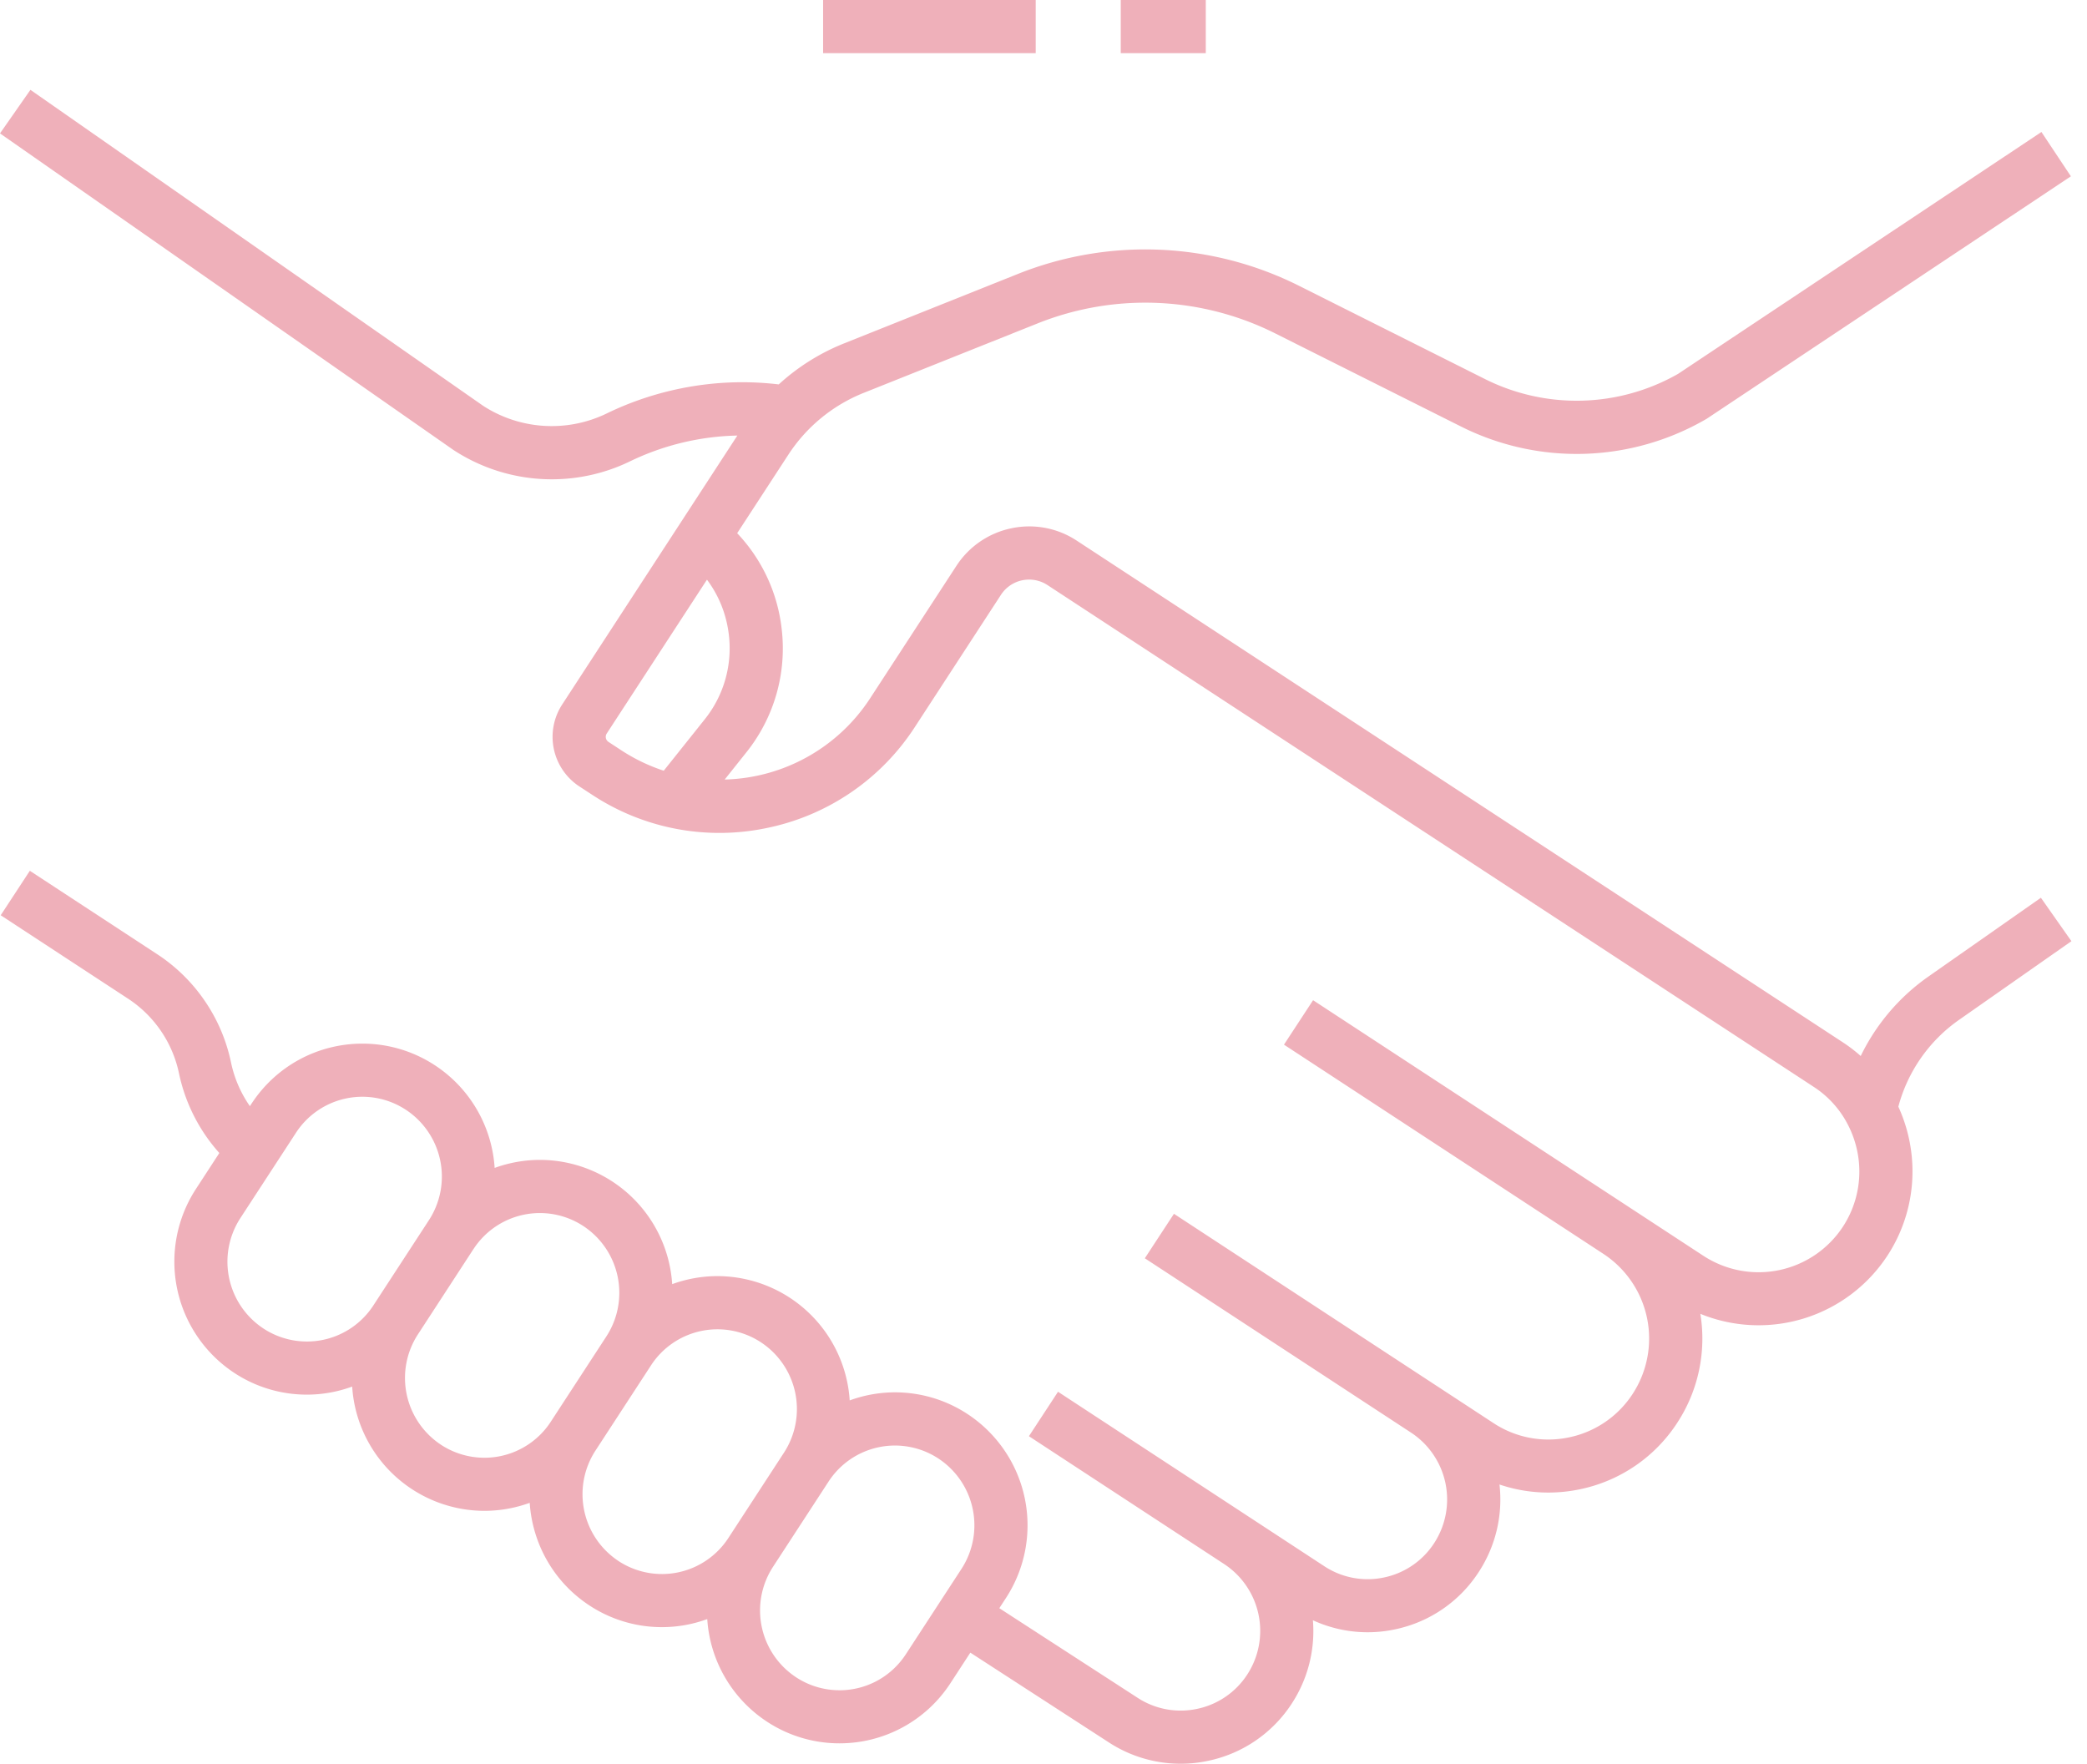 <svg width="71" height="60" viewBox="0 0 71 60" xmlns="http://www.w3.org/2000/svg">
    <path d="M28.002 0h7.233v1.808h-7.233zm10.126 0h2.893v1.808h-2.893zm31.304 30.54-3.82 2.676a7.06 7.06 0 0 0-2.31 2.708 5.16 5.16 0 0 0-.609-.466L36.631 18.392a2.932 2.932 0 0 0-2.225-.42 2.94 2.94 0 0 0-1.871 1.281l-2.921 4.484a6.088 6.088 0 0 1-4.96 2.782l.733-.92a5.652 5.652 0 0 0 1.205-4.208 5.644 5.644 0 0 0-1.513-3.252l1.736-2.664a5.495 5.495 0 0 1 2.576-2.113L35.304 11a9.868 9.868 0 0 1 8.08.342l6.316 3.166a8.773 8.773 0 0 0 8.362-.262l12.39-8.248L69.45 4.49l-12.364 8.23a6.968 6.968 0 0 1-6.576.17l-6.318-3.168a11.675 11.675 0 0 0-9.56-.404l-5.914 2.363a7.3 7.3 0 0 0-2.225 1.396c-.41-.048-.825-.074-1.24-.074-1.59 0-3.187.368-4.618 1.065a4.29 4.29 0 0 1-4.196-.261L1.035 3.056 0 4.538 15.415 15.3l.023.015a6.096 6.096 0 0 0 3.335.99c.908 0 1.817-.202 2.654-.608a8.796 8.796 0 0 1 3.658-.88l-5.96 9.15a2.017 2.017 0 0 0 .583 2.785l.435.284a7.87 7.87 0 0 0 5.967 1.127 7.882 7.882 0 0 0 5.018-3.437l2.921-4.485a1.142 1.142 0 0 1 1.59-.335l26.063 17.067a3.37 3.37 0 0 1 1.129 1.222v.001c.277.507.424 1.08.424 1.658 0 .667-.193 1.315-.558 1.875a3.43 3.43 0 0 1-4.695 1.025l-.019-.012-.024-.015-13.288-8.701-.99 1.512 10.871 7.12a3.445 3.445 0 0 1 .995 4.755 3.402 3.402 0 0 1-2.166 1.484 3.39 3.39 0 0 1-2.572-.485l-10.871-7.12-.991 1.513 9.06 5.933a2.721 2.721 0 0 1 .785 3.755 2.683 2.683 0 0 1-1.709 1.171 2.679 2.679 0 0 1-2.03-.383l-9.059-5.935-.99 1.512 6.643 4.35a2.721 2.721 0 0 1 .786 3.756 2.685 2.685 0 0 1-1.71 1.17 2.68 2.68 0 0 1-2.034-.385l-4.692-3.04.228-.35a4.53 4.53 0 0 0-1.31-6.255 4.485 4.485 0 0 0-4.008-.464 4.518 4.518 0 0 0-4.496-4.228c-.535 0-1.056.096-1.543.273a4.516 4.516 0 0 0-4.497-4.227 4.53 4.53 0 0 0-1.543.273 4.518 4.518 0 0 0-2.032-3.491 4.49 4.49 0 0 0-2.464-.737c-1.531 0-2.944.766-3.78 2.05l-.051.077a4.042 4.042 0 0 1-.64-1.478 5.81 5.81 0 0 0-.891-2.098 5.805 5.805 0 0 0-1.625-1.595l-4.33-2.836-.991 1.513 4.33 2.836a4.022 4.022 0 0 1 1.737 2.55 5.867 5.867 0 0 0 1.371 2.702l-.799 1.227a4.532 4.532 0 0 0 1.31 6.255 4.484 4.484 0 0 0 4.008.464 4.516 4.516 0 0 0 4.497 4.227c.535 0 1.056-.096 1.543-.272.09 1.37.8 2.684 2.032 3.491a4.483 4.483 0 0 0 4.008.463 4.52 4.52 0 0 0 2.032 3.49 4.484 4.484 0 0 0 2.464.737 4.496 4.496 0 0 0 3.78-2.05l.674-1.035 4.693 3.041a4.47 4.47 0 0 0 3.392.64 4.481 4.481 0 0 0 2.853-1.953 4.5 4.5 0 0 0 .716-2.83 4.45 4.45 0 0 0 2.792.31 4.477 4.477 0 0 0 2.852-1.955 4.507 4.507 0 0 0 .704-2.973 5.15 5.15 0 0 0 1.66.274c.36 0 .722-.037 1.083-.113a5.2 5.2 0 0 0 3.308-2.266 5.228 5.228 0 0 0 .782-3.701 5.24 5.24 0 0 0 6.367-1.984 5.23 5.23 0 0 0 .85-2.863c0-.758-.166-1.512-.481-2.2a5.25 5.25 0 0 1 2.067-2.955l3.821-2.675-1.038-1.477zM20.7 25.238a.206.206 0 0 1-.059-.284l3.41-5.234c.406.541.665 1.185.745 1.88a3.861 3.861 0 0 1-.822 2.872l-1.394 1.747a6.168 6.168 0 0 1-1.445-.696l-.435-.285zM8.963 45.195a2.721 2.721 0 0 1-.786-3.756l1.89-2.9a2.694 2.694 0 0 1 3.74-.786 2.72 2.72 0 0 1 .785 3.756l-1.89 2.9a2.695 2.695 0 0 1-3.739.786zm6.04 3.954a2.72 2.72 0 0 1-.786-3.754l1.888-2.9h.001a2.694 2.694 0 0 1 3.738-.787 2.72 2.72 0 0 1 .786 3.754l-1.89 2.9a2.693 2.693 0 0 1-3.738.787zm6.04 3.956a2.721 2.721 0 0 1-.786-3.756l1.89-2.9a2.695 2.695 0 0 1 3.739-.786 2.72 2.72 0 0 1 .785 3.755l-.425.652-1.464 2.247a2.695 2.695 0 0 1-3.74.788zm7.513 4.395a2.68 2.68 0 0 1-1.473-.441 2.72 2.72 0 0 1-.786-3.756l1.889-2.899a2.694 2.694 0 0 1 3.738-.787 2.72 2.72 0 0 1 .786 3.754l-1.89 2.9c-.5.77-1.346 1.23-2.264 1.23z" fill="#EFB0BA" fill-rule="nonzero"/>
</svg>
